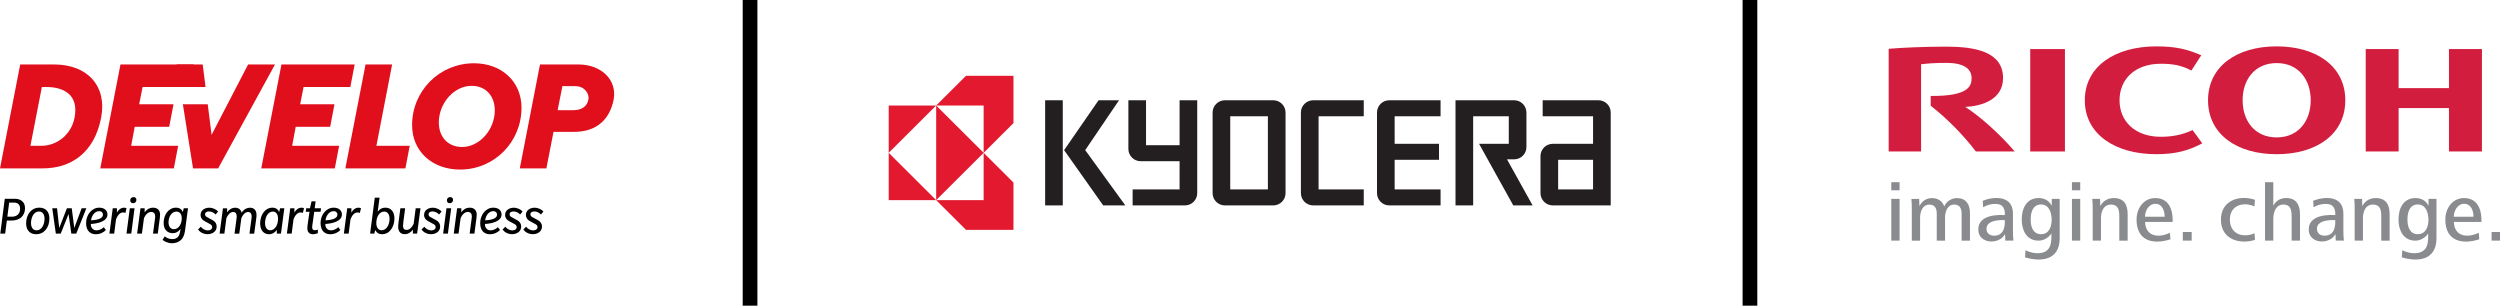 <?xml version="1.0" encoding="UTF-8" standalone="no"?>
<!-- Created with Inkscape (http://www.inkscape.org/) -->

<svg
   width="899.61"
   height="110"
   viewBox="0 0 238.022 29.104"
   version="1.1"
   id="svg1"
   xml:space="preserve"
   inkscape:version="1.4.2 (unknown)"
   sodipodi:docname="Develop, Kyocera, Ricoh - Logos.svg"
   xmlns:inkscape="http://www.inkscape.org/namespaces/inkscape"
   xmlns:sodipodi="http://sodipodi.sourceforge.net/DTD/sodipodi-0.dtd"
   xmlns="http://www.w3.org/2000/svg"
   xmlns:svg="http://www.w3.org/2000/svg"><sodipodi:namedview
     id="namedview1"
     pagecolor="#ffffff"
     bordercolor="#000000"
     borderopacity="0.25"
     inkscape:showpageshadow="2"
     inkscape:pageopacity="0.0"
     inkscape:pagecheckerboard="0"
     inkscape:deskcolor="#d1d1d1"
     inkscape:document-units="mm"
     inkscape:zoom="1.4142136"
     inkscape:cx="498.86383"
     inkscape:cy="112.78353"
     inkscape:window-width="2560"
     inkscape:window-height="1368"
     inkscape:window-x="0"
     inkscape:window-y="0"
     inkscape:window-maximized="1"
     inkscape:current-layer="layer1" /><defs
     id="defs1"><style
       id="style1">.d{fill:#e10e1c;}</style></defs><g
     inkscape:label="Ebene 1"
     inkscape:groupmode="layer"
     id="layer1"
     transform="translate(-0.066,-5.292)"><g
       id="g1"
       transform="matrix(0.093,0,0,0.093,0.066,11.316)"><g
         id="a" /><g
         id="b"
         transform="scale(1.184)"><g
           id="c"><g
             id="g26"><path
               class="d"
               d="M 0,90.88 17.46,1.03 h 29.26 c 29.01,0 46.08,18.74 40.69,46.21 -5.9,30.17 -25.93,43.64 -50.45,43.64 z M 26.31,71.37 h 9.24 C 49.67,71.37 61.61,61.36 64.43,47.24 68.54,26.32 53.91,20.54 40.3,20.54 h -4.11 z"
               id="path1" /><polygon
               class="d"
               points="152.67,1.03 155.76,20.54 177.73,20.54 175.26,1.03 "
               id="polygon1" /><polygon
               class="d"
               points="214.53,1.03 182.96,61.87 179.61,35.43 158.12,35.43 166.91,90.88 188.61,90.88 237.77,1.03 "
               id="polygon2" /><path
               class="d"
               d="M 356.32,53.53 C 356.32,23.75 380.07,0 409.84,0 c 24,0 41.08,15.92 41.08,38.38 0,29.78 -23.49,53.52 -53.14,53.52 -24.26,0 -41.46,-15.92 -41.46,-38.38 v 0 z m 71.5,-12.84 c 0,-12.45 -7.83,-21.18 -20.02,-21.18 -15.15,0 -28.37,14.89 -28.37,31.7 0,12.45 7.83,21.18 20.15,21.18 15.02,0 28.24,-14.89 28.24,-31.7 z"
               id="path2" /><path
               class="d"
               d="M 449.45,90.88 466.91,1.03 h 33.12 c 20.15,0 33.76,13.61 30.55,30.42 C 527.24,48.27 516.2,59.3 496.44,59.3 H 478.6 l -6.16,31.58 h -22.98 z m 32.73,-50.32 h 13.73 c 7.32,0 11.81,-3.59 12.84,-9.11 1.03,-5.52 -3.6,-11.68 -11.3,-11.68 h -11.17 l -4.11,20.79 v 0 z"
               id="path3" /><polygon
               class="d"
               points="289.2,35.43 259.53,35.43 262.48,20.54 302.92,20.54 306.64,1.03 243.36,1.03 225.9,90.88 289.5,90.88 293.22,71.37 252.6,71.37 255.68,54.94 285.48,54.94 "
               id="polygon3" /><polygon
               class="d"
               points="298.62,90.88 350.53,90.88 354.26,71.37 325.45,71.37 339.05,1.03 316.08,1.03 "
               id="polygon4" /><polygon
               class="d"
               points="150.02,35.43 120.34,35.43 123.3,20.54 163.73,20.54 167.45,1.03 104.17,1.03 86.72,90.88 150.31,90.88 154.04,71.37 113.41,71.37 116.49,54.94 146.3,54.94 "
               id="polygon5" /><path
               d="m 0.24,147.3 h 4.22 l 1.47,-11.34 h 4.46 c 3.13,0 6.03,-0.95 8.07,-2.8 1.99,-1.85 3.18,-4.65 3.18,-7.74 0,-2.8 -0.85,-4.79 -2.52,-6.22 -1.61,-1.42 -3.8,-2.04 -6.45,-2.04 H 4.13 Z m 6.12,-14.67 1.57,-12.15 h 4.13 c 1.76,0 3.04,0.43 3.89,1.28 0.9,0.85 1.42,2.09 1.42,4.18 0,2.28 -0.85,3.99 -2.04,5.03 -1.19,1.04 -2.8,1.66 -4.89,1.66 z"
               id="path5" /><path
               d="m 31.28,147.82 c 7.02,0 11.44,-6.03 11.44,-13.58 0,-5.74 -3.13,-9.4 -8.69,-9.4 -7.02,0 -11.44,6.03 -11.44,13.58 0,5.74 3.13,9.4 8.69,9.4 z m 0.38,-3.37 c -3.46,0 -4.84,-2.9 -4.84,-6.31 0,-4.98 2.47,-9.97 6.84,-9.97 3.46,0 4.84,2.9 4.84,6.31 0,4.98 -2.47,9.97 -6.84,9.97 z"
               id="path6" /><polygon
               points="62.04,125.37 57.86,125.37 51.22,142.41 49.32,125.37 45.19,125.37 48.28,147.3 52.5,147.3 59.29,130.3 61.66,147.3 65.93,147.3 74.67,125.37 70.59,125.37 64.22,142.41 "
               id="polygon6" /><path
               d="m 82.69,147.82 c 3.89,0 6.84,-1.52 8.88,-3.65 l -1.8,-2.47 c -0.47,0.52 -2.99,2.75 -6.31,2.75 -3.32,0 -4.89,-2.61 -4.89,-4.98 v -0.52 c 2.47,-0.14 6.41,-0.66 9.21,-1.9 2.8,-1.23 5.13,-3.13 5.13,-6.31 0,-3.18 -2.33,-5.89 -7.17,-5.89 -6.31,0 -11.3,6.08 -11.3,13.34 0,7.26 4.32,9.64 8.26,9.64 v 0 z M 78.7,135.86 c 0.76,-5.32 4.04,-7.98 6.93,-7.98 2.37,0 3.37,1.42 3.37,2.94 0,2.14 -1.71,3.18 -3.32,3.8 -1.61,0.62 -4.6,1.09 -6.98,1.23 v 0 z"
               id="path7" /><path
               d="m 94.6,147.3 h 4.13 l 1.61,-12.48 c 0.62,-1.66 1.61,-3.27 2.56,-4.22 0.95,-0.95 2.09,-1.61 3.47,-1.61 0.85,0 1.47,0.14 2.04,0.43 l 1,-4.03 c -0.57,-0.38 -1.23,-0.52 -2.23,-0.52 -2.61,0 -4.89,1.9 -6.08,4.27 v -3.75 h -3.61 l -2.9,21.93 v 0 z"
               id="path8" /><path
               d="m 115.01,121 c 1.8,0 2.94,-1.23 2.94,-2.94 0,-1.38 -1,-2.37 -2.42,-2.37 -1.8,0 -2.94,1.23 -2.94,2.94 0,1.38 1,2.37 2.42,2.37 z m -5.65,26.3 h 4.13 l 2.85,-21.93 h -4.08 z"
               id="path9" /><path
               d="m 118.57,147.3 h 4.13 l 1.8,-13.48 c 1.23,-2.8 3.47,-5.27 6.17,-5.27 2.37,0 3.51,1.38 3.51,3.89 0,0.43 -0.05,0.85 -0.09,1.33 l -1.8,13.53 h 4.13 l 1.8,-13.76 c 0.14,-0.95 0.19,-1.9 0.19,-2.75 0,-3.56 -2.18,-5.93 -5.98,-5.93 -3.8,0 -6.12,2.18 -7.36,4.04 v -3.51 h -3.61 l -2.9,21.93 v 0 z"
               id="path10" /><path
               d="m 148.62,155.6 c 4.04,0 6.79,-1.52 8.54,-3.51 1.71,-1.99 2.47,-4.8 2.85,-7.6 l 2.56,-19.13 h -3.66 l -0.85,3.28 c -0.14,-0.38 -1.28,-3.8 -5.84,-3.8 -6.6,0 -10.73,6.27 -10.73,13.15 0,6.31 3.75,8.92 7.88,8.92 4.13,0 6.26,-2.99 6.79,-3.89 l -0.33,1.9 c -0.43,2.33 -0.81,3.99 -1.95,5.22 -1.14,1.23 -2.66,1.9 -5.03,1.9 -2.37,0 -4.75,-0.95 -6.41,-2.37 l -1.9,2.99 c 0.85,0.81 4.08,2.94 8.07,2.94 v 0 z m 1.66,-12.15 c -2.51,0 -4.56,-1.9 -4.56,-5.93 0,-4.51 2.47,-9.3 6.88,-9.3 2.47,0 4.56,1.85 4.56,5.89 0,4.51 -2.42,9.35 -6.88,9.35 v 0 z"
               id="path11" /><path
               d="m 179.47,147.77 c 4.32,0 7.88,-2.47 7.88,-6.6 0,-2.52 -1.38,-3.99 -2.28,-4.7 -0.52,-0.43 -1.47,-1 -3.42,-1.99 -1.04,-0.52 -2.09,-1.09 -2.85,-1.57 -0.66,-0.43 -1.47,-1 -1.47,-2.28 0,-1.76 1.52,-2.52 3.37,-2.52 2.42,0 4.56,1.33 5.7,2.66 l 2.18,-2.56 c -1.28,-1.61 -4.27,-3.32 -7.69,-3.32 -3.75,0 -7.45,2.14 -7.45,6.22 0,2.66 1.66,4.13 2.28,4.6 0.9,0.71 2.47,1.52 3.42,1.99 0.85,0.43 2.18,1.14 2.85,1.57 0.66,0.43 1.47,1.09 1.47,2.37 0,1.66 -1.42,2.85 -3.65,2.85 -2.8,0 -4.98,-1.57 -6.17,-3.18 l -2.42,2.42 c 1.57,2.18 4.46,4.04 8.26,4.04 v 0 z"
               id="path12" /><path
               d="M 189.87,147.3 H 194 l 1.76,-13.38 c 0.9,-2.42 3.28,-5.36 5.79,-5.36 2.14,0 3.13,1.47 3.13,3.85 0,0.43 -0.05,0.9 -0.09,1.38 l -1.8,13.53 h 4.13 l 1.76,-13.38 c 0.9,-2.42 3.23,-5.36 5.74,-5.36 2.14,0 3.18,1.47 3.18,3.89 0,0.43 -0.05,0.85 -0.09,1.33 l -1.8,13.53 h 4.08 l 1.85,-13.76 c 0.14,-0.95 0.14,-1.9 0.14,-2.75 0,-3.56 -2.14,-5.93 -5.46,-5.93 -3.32,0 -5.79,1.85 -7.45,4.27 -0.29,-1.9 -2.04,-4.27 -5.36,-4.27 -3.32,0 -5.84,1.99 -7.12,3.99 v -3.47 h -3.61 l -2.9,21.93 v 0 z"
               id="path13" /><path
               d="m 232.64,147.82 c 2.8,0 5.32,-1.57 6.69,-3.84 v 3.32 h 3.61 l 2.9,-21.93 h -3.66 l -0.86,3.37 c -0.09,-0.38 -1.23,-3.89 -5.7,-3.89 -6.6,0 -10.68,6.5 -10.68,13.62 0,5.79 2.99,9.35 7.69,9.35 v 0 z m 1.04,-3.42 c -2.61,0 -4.51,-2.18 -4.51,-6.27 0,-5.08 2.51,-9.92 6.79,-9.92 2.56,0 4.46,2.18 4.46,6.27 0,5.03 -2.51,9.92 -6.74,9.92 z"
               id="path14" /><path
               d="m 248.06,147.3 h 4.13 l 1.61,-12.48 c 0.62,-1.66 1.61,-3.27 2.56,-4.22 0.95,-0.95 2.09,-1.61 3.46,-1.61 0.86,0 1.47,0.14 2.04,0.43 l 1,-4.03 c -0.57,-0.38 -1.23,-0.52 -2.23,-0.52 -2.61,0 -4.89,1.9 -6.07,4.27 v -3.75 h -3.61 l -2.9,21.93 v 0 z"
               id="path15" /><path
               d="m 270.65,147.82 c 1.57,0 3.32,-0.52 4.18,-0.9 v -3.13 c -0.9,0.38 -1.9,0.57 -2.75,0.57 -1.76,0 -2.18,-1.38 -2.18,-2.52 0,-0.9 0.19,-2.14 0.38,-3.32 l 1.42,-10.11 h 5.46 l 0.43,-3.04 h -5.51 l 0.81,-5.98 h -3.51 l -1.38,5.98 h -3.23 l -0.43,3.04 h 3.27 l -1.38,9.4 c -0.24,1.57 -0.48,3.47 -0.48,4.94 0,2.89 1.52,5.08 4.89,5.08 v 0 z"
               id="path16" /><path
               d="m 285.42,147.82 c 3.89,0 6.83,-1.52 8.88,-3.65 l -1.8,-2.47 c -0.47,0.52 -2.99,2.75 -6.31,2.75 -3.32,0 -4.89,-2.61 -4.89,-4.98 v -0.52 c 2.47,-0.14 6.41,-0.66 9.21,-1.9 2.8,-1.23 5.13,-3.13 5.13,-6.31 0,-3.18 -2.33,-5.89 -7.17,-5.89 -6.31,0 -11.3,6.08 -11.3,13.34 0,7.26 4.32,9.64 8.26,9.64 v 0 z m -3.99,-11.96 c 0.76,-5.32 4.03,-7.98 6.93,-7.98 2.37,0 3.37,1.42 3.37,2.94 0,2.14 -1.71,3.18 -3.32,3.8 -1.61,0.62 -4.6,1.09 -6.98,1.23 v 0 z"
               id="path17" /><path
               d="m 297.33,147.3 h 4.13 l 1.61,-12.48 c 0.62,-1.66 1.61,-3.27 2.56,-4.22 0.95,-0.95 2.09,-1.61 3.47,-1.61 0.85,0 1.47,0.14 2.04,0.43 l 1,-4.03 c -0.57,-0.38 -1.23,-0.52 -2.23,-0.52 -2.61,0 -4.89,1.9 -6.08,4.27 v -3.75 h -3.61 l -2.9,21.93 v 0 z"
               id="path18" /><path
               d="m 330.32,147.82 c 6.65,0 10.73,-6.5 10.73,-13.62 0,-5.79 -3.04,-9.35 -7.79,-9.35 -4.75,0 -6.6,3.47 -6.69,3.61 l 1.61,-12.25 h -4.13 l -4.04,31.09 h 3.65 l 0.76,-3.23 c 0.1,0.28 1.38,3.75 5.89,3.75 v 0 z m -0.38,-3.42 c -2.66,0 -4.56,-2.18 -4.56,-6.27 0,-5.08 2.52,-9.92 6.84,-9.92 2.66,0 4.61,2.18 4.61,6.27 0,5.03 -2.56,9.92 -6.88,9.92 v 0 z"
               id="path19" /><path
               d="m 350.02,147.77 c 3.18,0 5.79,-2.04 6.98,-4.04 v 3.56 h 3.66 l 2.9,-21.93 h -4.13 l -1.76,13.39 c -1.09,2.52 -3.18,5.32 -6.12,5.32 -2.33,0 -3.08,-1.47 -3.08,-3.56 0,-0.81 0.24,-2.75 0.33,-3.61 l 1.52,-11.54 h -4.13 l -1.66,12.58 c -0.14,1.14 -0.24,2.23 -0.24,3.56 0,3.13 1.38,6.27 5.74,6.27 v 0 z"
               id="path20" /><path
               d="m 372.71,147.77 c 4.32,0 7.88,-2.47 7.88,-6.6 0,-2.52 -1.38,-3.99 -2.28,-4.7 -0.52,-0.43 -1.47,-1 -3.42,-1.99 -1.04,-0.52 -2.09,-1.09 -2.85,-1.57 -0.66,-0.43 -1.47,-1 -1.47,-2.28 0,-1.76 1.52,-2.52 3.37,-2.52 2.42,0 4.56,1.33 5.7,2.66 l 2.18,-2.56 c -1.28,-1.61 -4.27,-3.32 -7.69,-3.32 -3.75,0 -7.45,2.14 -7.45,6.22 0,2.66 1.66,4.13 2.28,4.6 0.9,0.71 2.47,1.52 3.42,1.99 0.85,0.43 2.18,1.14 2.85,1.57 0.66,0.43 1.47,1.09 1.47,2.37 0,1.66 -1.42,2.85 -3.65,2.85 -2.8,0 -4.98,-1.57 -6.17,-3.18 l -2.42,2.42 c 1.57,2.18 4.46,4.04 8.26,4.04 v 0 z"
               id="path21" /><path
               d="m 388.8,121 c 1.8,0 2.94,-1.23 2.94,-2.94 0,-1.38 -1,-2.37 -2.42,-2.37 -1.8,0 -2.94,1.23 -2.94,2.94 0,1.38 1,2.37 2.42,2.37 z m -5.65,26.3 h 4.13 l 2.85,-21.93 h -4.08 z"
               id="path22" /><path
               d="m 392.36,147.3 h 4.13 l 1.8,-13.48 c 1.23,-2.8 3.47,-5.27 6.17,-5.27 2.37,0 3.51,1.38 3.51,3.89 0,0.43 -0.05,0.85 -0.1,1.33 l -1.8,13.53 h 4.13 l 1.8,-13.76 c 0.14,-0.95 0.19,-1.9 0.19,-2.75 0,-3.56 -2.18,-5.93 -5.98,-5.93 -3.8,0 -6.12,2.18 -7.36,4.04 v -3.51 h -3.61 l -2.9,21.93 v 0 z"
               id="path23" /><path
               d="m 423.45,147.82 c 3.89,0 6.83,-1.52 8.88,-3.65 l -1.8,-2.47 c -0.47,0.52 -2.99,2.75 -6.31,2.75 -3.32,0 -4.89,-2.61 -4.89,-4.98 v -0.52 c 2.47,-0.14 6.41,-0.66 9.21,-1.9 2.8,-1.23 5.13,-3.13 5.13,-6.31 0,-3.18 -2.33,-5.89 -7.17,-5.89 -6.31,0 -11.3,6.08 -11.3,13.34 0,7.26 4.32,9.64 8.26,9.64 v 0 z m -3.99,-11.96 c 0.76,-5.32 4.03,-7.98 6.93,-7.98 2.37,0 3.37,1.42 3.37,2.94 0,2.14 -1.71,3.18 -3.32,3.8 -1.61,0.62 -4.6,1.09 -6.98,1.23 v 0 z"
               id="path24" /><path
               d="m 442.77,147.77 c 4.32,0 7.88,-2.47 7.88,-6.6 0,-2.52 -1.38,-3.99 -2.28,-4.7 -0.52,-0.43 -1.47,-1 -3.42,-1.99 -1.04,-0.52 -2.09,-1.09 -2.85,-1.57 -0.66,-0.43 -1.47,-1 -1.47,-2.28 0,-1.76 1.52,-2.52 3.37,-2.52 2.42,0 4.56,1.33 5.7,2.66 l 2.18,-2.56 c -1.28,-1.61 -4.27,-3.32 -7.69,-3.32 -3.75,0 -7.45,2.14 -7.45,6.22 0,2.66 1.66,4.13 2.28,4.6 0.9,0.71 2.47,1.52 3.42,1.99 0.85,0.43 2.18,1.14 2.85,1.57 0.66,0.43 1.47,1.09 1.47,2.37 0,1.66 -1.42,2.85 -3.65,2.85 -2.8,0 -4.98,-1.57 -6.17,-3.18 l -2.42,2.42 c 1.57,2.18 4.46,4.04 8.26,4.04 v 0 z"
               id="path25" /><path
               d="m 460.76,147.77 c 4.32,0 7.88,-2.47 7.88,-6.6 0,-2.52 -1.38,-3.99 -2.28,-4.7 -0.52,-0.43 -1.47,-1 -3.42,-1.99 -1.04,-0.52 -2.09,-1.09 -2.85,-1.57 -0.66,-0.43 -1.47,-1 -1.47,-2.28 0,-1.76 1.52,-2.52 3.37,-2.52 2.42,0 4.56,1.33 5.7,2.66 l 2.18,-2.56 c -1.28,-1.61 -4.27,-3.32 -7.69,-3.32 -3.75,0 -7.45,2.14 -7.45,6.22 0,2.66 1.66,4.13 2.28,4.6 0.9,0.71 2.47,1.52 3.42,1.99 0.85,0.43 2.18,1.14 2.85,1.57 0.66,0.43 1.47,1.09 1.47,2.37 0,1.66 -1.42,2.85 -3.66,2.85 -2.8,0 -4.98,-1.57 -6.17,-3.18 l -2.42,2.42 c 1.57,2.18 4.46,4.04 8.26,4.04 z"
               id="path26" /></g></g></g></g><g
       transform="matrix(0.097,0,0,0.097,81.11,17.639)"
       id="g3846"><path
         d="m 86.219,-298.219 -29.281,29.188 h 46.594 v 46.438 l 29.281,-29.188 v -46.438 z m 17.312,75.625 v 46.438 H 56.938 l 29.281,29.188 h 46.594 v -46.438 z m 0,0 -46.594,-46.438 v 92.875 z m -46.594,46.438 -46.594,-46.438 v 46.438 z m -46.594,-46.438 46.594,-46.438 H 10.344 Z"
         transform="translate(26.442,245.306)"
         style="fill:#e31a2f;fill-rule:nonzero;stroke:none"
         id="path3435" /><path
         d="m 190.33,-28.874 h 17.312 V 74.321 H 190.33 V -28.874"
         style="fill:#231f20;fill-rule:nonzero;stroke:none"
         id="path3445" /><path
         d="m 229.672,20.054 33.186,-48.928 H 242.766 l -33.82,48.955 38.379,54.24 h 21.713 L 229.672,20.054"
         style="fill:#231f20;fill-rule:nonzero;stroke:none"
         id="path3447" /><path
         d="m 688.625,74.321 h 56.837 v -91.159 c 0,-6.653 -5.401,-12.036 -12.07,-12.036 h -54.704 v 15.684 h 49.449 v 27.054 l -39.513,0.001 c -6.681,0 -12.082,5.388 -12.082,12.04 v 36.374 c 0,6.651 5.413,12.041 12.082,12.041 z M 693.868,29.551 h 34.271 V 58.634 H 693.868 V 29.551"
         style="fill:#231f20;fill-rule:nonzero;stroke:none"
         id="path3449" /><path
         d="m 650.661,-28.874 c 6.669,0 12.082,5.383 12.082,12.036 v 33.904 c 0,6.648 -5.413,12.038 -12.082,12.038 0,0 -4.889,0 -6.998,0 l 25.139,45.217 H 649.819 L 616.244,13.864 c 0,0 27.407,0 29.175,0 v -27.054 H 610.453 V 74.321 H 593.128 V -28.874 h 57.532"
         style="fill:#231f20;fill-rule:nonzero;stroke:none"
         id="path3451" /><path
         d="m 516.065,-16.839 c 0,-6.652 5.401,-12.035 12.07,-12.035 h 50.327 v 15.684 H 533.389 v 27.054 h 43.536 V 29.551 H 533.389 v 29.083 h 45.072 v 15.687 h -50.327 c -6.669,0 -12.07,-5.391 -12.07,-12.041 v -79.119"
         style="fill:#231f20;fill-rule:nonzero;stroke:none"
         id="path3453" /><path
         d="m 441.379,-16.839 c 0,-6.652 5.413,-12.035 12.082,-12.035 h 49.608 v 15.684 H 458.716 v 71.824 h 44.353 V 74.321 H 453.461 c -6.669,0 -12.082,-5.391 -12.082,-12.041 v -79.119"
         style="fill:#231f20;fill-rule:nonzero;stroke:none"
         id="path3455" /><path
         d="m 354.709,-16.838 c 0,-6.653 5.401,-12.036 12.07,-12.036 h 47.45 c 6.669,0 12.07,5.383 12.07,12.038 v 79.119 c 0,6.648 -5.401,12.039 -12.082,12.039 h -47.438 c -6.669,0 -12.07,-5.391 -12.07,-12.041 z m 17.312,75.472 h 36.953 v -71.824 h -36.953 v 71.824"
         style="fill:#231f20;fill-rule:nonzero;stroke:none"
         id="path3457" /><path
         d="m 272.038,18.884 v -47.758 h 17.324 c 0,0 0,42.304 0,44.116 h 32.93 v -44.116 h 17.324 v 91.156 c 0,6.648 -5.413,12.039 -12.082,12.039 l -51.327,0.005 V 58.634 c 0,0 44.268,0.01 46.084,0.01 v -27.718 c -1.804,0 -38.184,0 -38.184,0 -6.669,0 -12.07,-5.391 -12.07,-12.041"
         style="fill:#231f20;fill-rule:nonzero;stroke:none"
         id="path3459" /></g><g
       style="fill:none"
       id="g2"
       transform="matrix(0.483,0,0,0.483,174.071,4.109)"><path
         d="m 57.542,22.214 c 0,4.143 3.045,7.197 8.135,7.197 2.149,0 4.171,-0.341 6.263,-1.321 l 1.91,2.614 c -2.636,1.4 -5.169,2.14 -9.064,2.14 -8.119,0 -14.088,-3.939 -14.088,-10.625 0,-6.69 5.965,-10.625 14.088,-10.625 3.89,0 6.13,0.569 8.87,1.754 l -1.951,3.008 c -2.075,-1.109 -3.878,-1.338 -6.027,-1.338 -5.091,0 -8.135,3.054 -8.135,7.193"
         fill="#d31d3f"
         id="path1-4" /><path
         d="m 88.516,11.589 c -7.859,0 -13.527,3.943 -13.527,10.629 0,6.686 5.668,10.629 13.527,10.629 7.859,0 13.531,-3.939 13.531,-10.629 0,-6.69 -5.668,-10.629 -13.531,-10.629 z m 0,17.946 c -4.324,0 -6.708,-3.27 -6.708,-7.326 0,-4.056 2.389,-7.326 6.708,-7.326 4.319,0 6.712,3.274 6.712,7.326 0,4.051 -2.389,7.326 -6.712,7.326 z"
         fill="#d31d3f"
         id="path2-9" /><path
         d="m 122.481,23.755 v 8.551 h 6.497 v -20.186 h -6.497 v 7.7 h -9.926 v -7.7 h -6.481 v 20.186 h 6.481 v -8.551 z"
         fill="#d31d3f"
         id="path3-2" /><path
         d="m 46.779,12.121 h -6.84 v 20.186 h 6.84 z"
         fill="#d31d3f"
         id="path4" /><path
         d="m 20.318,21.362 v 1.928 c 3.214,2.506 6.493,5.838 8.899,9.013 h 7.657 c -2.665,-3.154 -6.749,-6.898 -9.761,-8.784 3.535,-0.145 7.471,-1.587 7.471,-5.672 0,-5.24 -5.561,-6.204 -11.184,-6.204 -4.592,0 -8.824,0.212 -11.366,0.424 v 20.236 h 6.39 V 15.113 c 1.176,-0.129 2.45,-0.27 5.004,-0.27 3.288,0 4.955,1.097 4.955,3.004 0,1.633 -0.689,3.586 -8.065,3.511"
         fill="#d31d3f"
         id="path5-0" /><path
         d="m 12.55,38.361 h 1.634 v 1.596 h -1.634 z m 0,3.291 h 1.634 v 8.227 h -1.634 z"
         fill="#898b8e"
         id="path6-6" /><path
         d="m 26.415,49.879 v -5.281 c 0,-1.001 -0.309,-1.824 -1.456,-1.824 -1.341,0 -1.811,1.359 -1.811,2.626 v 4.484 h -1.634 v -5.281 c 0,-1.001 -0.309,-1.824 -1.452,-1.824 -1.341,0 -1.832,1.359 -1.832,2.626 v 4.483 h -1.634 v -6.337 c 0,-0.627 -0.017,-1.267 -0.083,-1.891 h 1.535 l 0.05,1.417 c 0.54,-1.051 1.39,-1.579 2.5,-1.579 1.291,0 2.141,0.773 2.385,1.679 0.392,-1.022 1.456,-1.679 2.5,-1.679 1.778,0 2.579,1.217 2.579,2.913 v 5.481 h -1.65 z"
         fill="#898b8e"
         id="path7-8" /><path
         d="m 100.162,49.879 -0.049,-1.301 c -1.168,2.198 -5.277,1.966 -5.277,-0.873 0,-2.14 2.034,-3.017 5.227,-2.863 0,-0.013 0.173,-1.546 -0.875,-2.019 -0.685,-0.307 -2.149,-0.262 -3.387,0.474 L 95.702,42.03 c 1.898,-0.789 5.966,-1.284 5.966,2.526 v 3.494 c 0,0.711 0.033,1.267 0.099,1.828 z m -1.597,-1.039 c 1.2,-0.287 1.552,-1.504 1.502,-2.996 0,0 -3.709,-0.299 -3.61,1.77 0.058,1.213 1.221,1.438 2.108,1.226 z"
         fill="#898b8e"
         id="path8-9" /><path
         d="m 35.029,49.879 -0.05,-1.301 c -1.168,2.198 -5.277,1.966 -5.277,-0.873 0,-2.14 2.03,-3.017 5.227,-2.863 0,-0.013 0.173,-1.546 -0.879,-2.019 -0.685,-0.307 -2.149,-0.262 -3.387,0.474 L 30.566,42.03 c 1.898,-0.789 5.965,-1.284 5.965,2.526 v 3.494 c 0,0.711 0.033,1.267 0.099,1.828 z m -1.601,-1.039 c 1.2,-0.287 1.551,-1.504 1.502,-2.996 0,0 -3.709,-0.299 -3.61,1.77 0.058,1.213 1.221,1.438 2.108,1.226 z"
         fill="#898b8e"
         id="path9-2" /><path
         d="m 113.186,53.17 0.099,-1.4 c 0.718,0.378 1.584,0.607 2.434,0.594 2.826,-0.046 2.665,-2.406 2.665,-3.914 0,0 -0.817,1.425 -2.533,1.434 -2.384,0.008 -3.317,-2.09 -3.317,-4.147 0,-2.19 0.933,-4.247 3.35,-4.247 1.126,0 2.042,0.494 2.566,1.529 v -1.367 h 1.568 v 7.766 c 0,4.583 -4.047,4.621 -6.828,3.752 m 3.169,-10.417 c -1.684,0 -2.059,1.612 -2.059,2.996 0,1.284 0.392,2.863 2.042,2.863 1.65,0 2.092,-1.612 2.092,-2.863 0,-1.317 -0.491,-2.996 -2.075,-2.996 z"
         fill="#898b8e"
         id="path10-6" /><path
         d="m 38.915,53.17 0.099,-1.4 c 0.718,0.378 1.584,0.607 2.434,0.594 2.826,-0.046 2.665,-2.406 2.665,-3.914 0,0 -0.817,1.425 -2.533,1.434 -2.385,0.008 -3.317,-2.09 -3.317,-4.147 0,-2.19 0.932,-4.247 3.35,-4.247 1.126,0 2.042,0.494 2.566,1.529 v -1.367 h 1.568 v 7.766 c 0,4.583 -4.047,4.621 -6.828,3.752 M 42.088,42.753 c -1.683,0 -2.059,1.612 -2.059,2.996 0,1.284 0.392,2.863 2.042,2.863 1.65,0 2.092,-1.612 2.092,-2.863 0,-1.317 -0.491,-2.996 -2.075,-2.996 z"
         fill="#898b8e"
         id="path11-6" /><path
         d="m 48.161,38.361 h 1.634 v 1.596 h -1.634 z m 0,3.291 h 1.634 v 8.227 h -1.634 z"
         fill="#898b8e"
         id="path12-4" /><path
         d="m 123.446,46.194 c 0.095,2.876 2.636,3.237 4.901,2.14 l 0.099,1.284 c -3.284,1.072 -6.683,0.441 -6.683,-3.881 0,-2.256 1.423,-4.247 3.692,-4.247 3.849,0 3.416,4.704 3.416,4.704 z m 2.03,-3.569 c -1.39,0 -2.042,1.5 -2.042,2.551 h 3.874 c 0,-1.168 -0.442,-2.551 -1.832,-2.551 z"
         fill="#898b8e"
         id="path13-9" /><path
         d="m 62.579,46.194 c 0.095,2.876 2.636,3.237 4.901,2.14 l 0.099,1.284 c -3.284,1.072 -6.683,0.441 -6.683,-3.881 0,-2.256 1.423,-4.247 3.692,-4.247 3.849,0 3.416,4.704 3.416,4.704 z m 2.026,-3.569 c -1.39,0 -2.042,1.5 -2.042,2.551 h 3.87 c 0,-1.168 -0.442,-2.551 -1.832,-2.551"
         fill="#898b8e"
         id="path14-5" /><path
         d="m 71.762,48.184 h -1.749 v 1.695 h 1.749 z"
         fill="#898b8e"
         id="path15-0" /><path
         d="m 77.53,45.732 c 0,-3.744 3.581,-4.949 6.704,-3.902 l -0.099,1.317 c -2.042,-0.96 -4.839,-0.361 -4.839,2.584 0,2.946 2.669,3.673 4.856,2.697 l 0.083,1.3 c -2.587,0.889 -6.704,0.208 -6.704,-3.997 z"
         fill="#898b8e"
         id="path16-4" /><path
         d="m 90.389,41.49 c -1.143,0 -2.026,0.511 -2.533,1.529 v -4.658 h -1.634 v 11.518 h 1.634 v -4.309 c 0,-1.284 0.491,-2.801 1.993,-2.801 1.403,0 1.617,1.08 1.617,2.252 v 4.853 h 1.65 v -5.198 c 0,-1.878 -0.767,-3.191 -2.727,-3.191"
         fill="#898b8e"
         id="path17-8" /><path
         d="m 109.135,45.026 c 0,-1.151 -0.21,-2.252 -1.617,-2.252 -1.518,0 -1.993,1.396 -1.993,2.693 v 4.417 h -1.634 v -6.337 c 0,-0.627 -0.016,-1.267 -0.082,-1.891 h 1.535 l 0.049,1.417 c 0.557,-1.039 1.469,-1.579 2.649,-1.579 2.025,0 2.743,1.301 2.743,3.191 v 5.202 h -1.65 z"
         fill="#898b8e"
         id="path18-7" /><path
         d="m 57.496,45.026 c 0,-1.151 -0.21,-2.252 -1.617,-2.252 -1.518,0 -1.993,1.396 -1.993,2.693 v 4.417 h -1.634 v -6.337 c 0,-0.627 -0.017,-1.267 -0.083,-1.891 h 1.535 l 0.05,1.417 c 0.557,-1.039 1.473,-1.579 2.649,-1.579 2.026,0 2.743,1.301 2.743,3.191 v 5.202 h -1.65 z"
         fill="#898b8e"
         id="path19-1" /><path
         d="m 132.629,48.184 h -1.749 v 1.695 h 1.749 z"
         fill="#898b8e"
         id="path20-7" /></g><path
       style="fill:none;stroke:#000000;stroke-width:1.4;stroke-dasharray:none;stroke-opacity:1"
       d="m 71.477,5.292 c 0,29.104 0,29.104 0,29.104"
       id="path27" /><path
       style="fill:none;stroke:#000000;stroke-width:1.4;stroke-dasharray:none;stroke-opacity:1"
       d="m 166.676,5.292 c 0,29.104 0,29.104 0,29.104"
       id="path27-9" /></g></svg>
